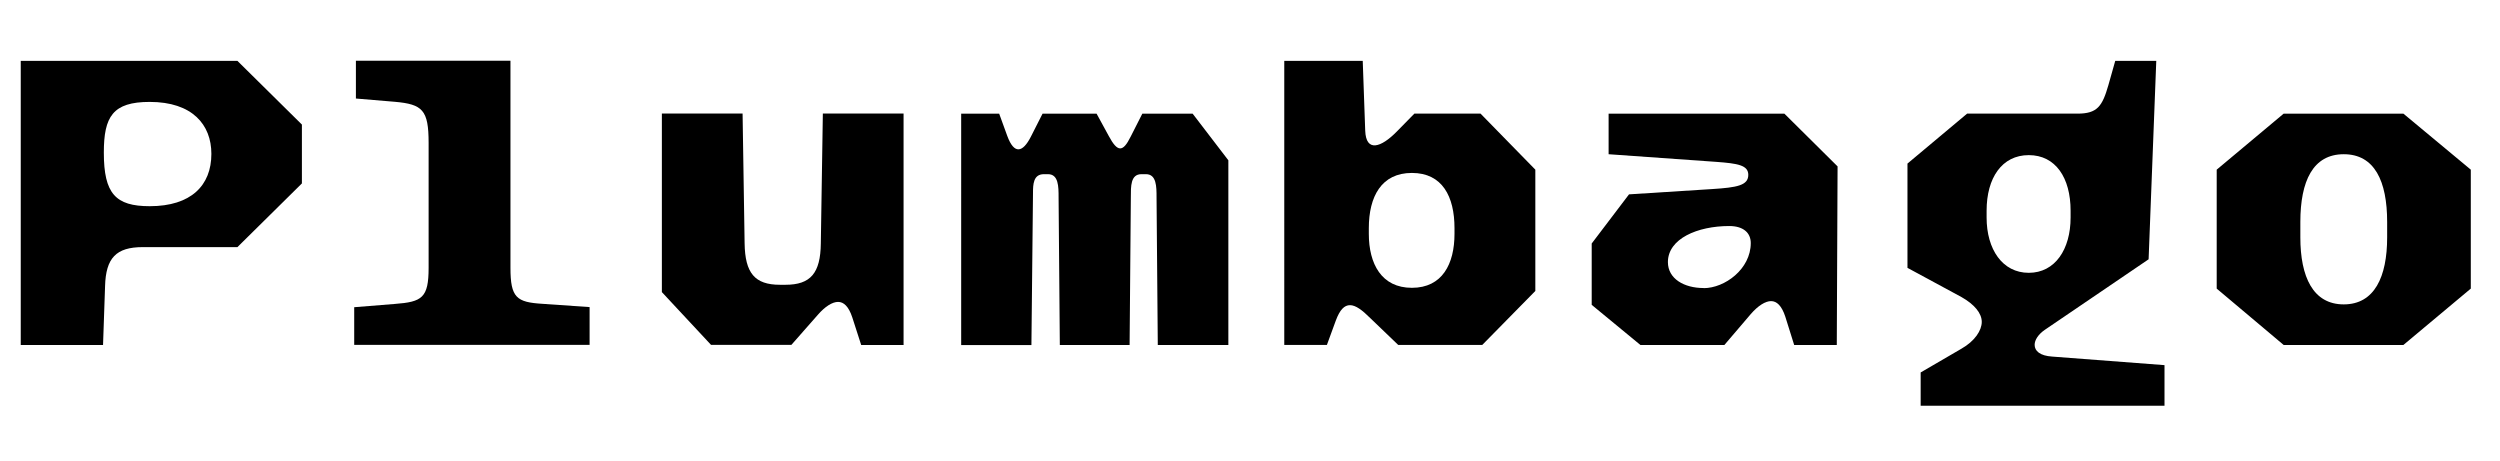 <?xml version="1.0" encoding="UTF-8"?>
<svg viewBox="0 0 221.76 40.9" xmlns="http://www.w3.org/2000/svg">
<path d="M9.32,25.38l-.18,5.22H1.84V5.4h19.22l5.72,5.65v5.22l-5.72,5.65h-8.39c-2.38,0-3.28.97-3.35,3.46ZM18.75,13.65c0-2.59-1.69-4.61-5.47-4.61-3.28,0-4.07,1.3-4.07,4.5,0,3.64,1.04,4.75,4.07,4.75,3.67,0,5.47-1.84,5.47-4.64Z"/>
<path d="M31.43,27.25l3.6-.29c2.41-.18,2.99-.54,2.99-3.2v-11.09c0-2.92-.54-3.42-2.99-3.64l-3.46-.29v-3.35h13.71v18.36c0,2.66.54,3.06,2.84,3.2l4.18.29v3.35h-20.88v-3.35Z"/>
<path d="M80.17,30.6h-3.78l-.79-2.45c-.32-.97-.76-1.37-1.26-1.37s-1.15.4-1.8,1.15l-2.34,2.66h-7.13l-4.36-4.68v-15.84h7.16l.18,11.52c.04,2.63.9,3.67,3.13,3.67h.5c2.23,0,3.1-1.04,3.13-3.67l.18-11.52h7.16v20.52Z"/>
<path d="M85.28,10.08h3.35l.72,1.98c.61,1.66,1.37,1.48,2.09.07l1.04-2.05h4.79l1.08,1.98c.79,1.48,1.26,1.44,1.94.07l1.04-2.05h4.46l3.17,4.14v16.38h-6.26l-.11-13.1c0-.94,0-2.05-.94-2.05h-.4c-.97,0-.94,1.08-.94,2.05l-.11,13.1h-6.19l-.11-13.1c0-.94,0-2.05-.94-2.05h-.36c-.94,0-.97.9-.97,1.66l-.14,13.5h-6.23V10.08Z"/>
<path d="M113.9,5.4h6.98l.22,6.19c.07,1.94,1.4,1.51,2.81.07l1.55-1.58h5.87l4.86,4.97v10.76l-4.71,4.79h-7.45l-2.48-2.38c-.72-.72-1.3-1.15-1.8-1.15s-.9.4-1.26,1.37l-.79,2.16h-3.78V5.4ZM129.02,20.74v-.5c0-2.81-1.08-4.9-3.78-4.9s-3.82,2.09-3.82,4.9v.5c0,2.66,1.12,4.79,3.82,4.79s3.78-2.12,3.78-4.79Z"/>
<path d="M141.19,21.6l3.31-4.36,7.38-.47c2.2-.14,3.2-.32,3.2-1.26,0-.86-.94-1.01-2.81-1.15l-9.58-.68v-3.6h15.59l4.72,4.68-.07,15.84h-3.78l-.79-2.52c-.32-.97-.76-1.37-1.26-1.37s-1.15.4-1.8,1.15l-2.34,2.74h-7.45l-4.32-3.56v-5.44ZM151.12,25.56c1.87,0,4.18-1.69,4.18-4,0-.9-.65-1.51-1.91-1.51-2.81,0-5.44,1.12-5.44,3.2,0,1.48,1.44,2.3,3.17,2.3Z"/>
<path d="M170.35,33.05l3.64-2.12c1.19-.68,1.8-1.62,1.8-2.38s-.65-1.55-1.8-2.2l-4.79-2.59v-9.25l5.29-4.43h9.79c1.76,0,2.2-.65,2.74-2.52l.61-2.16h3.64l-.68,17.6-9.21,6.26c-.58.4-.9.9-.9,1.33,0,.54.47.97,1.55,1.04l9.97.76v3.6h-21.63v-2.95ZM183.67,19.3v-.61c0-2.92-1.33-4.93-3.71-4.93s-3.74,2.02-3.74,4.93v.61c0,2.81,1.4,4.9,3.74,4.9s3.71-2.09,3.71-4.9Z"/>
<path d="m196.63 25.6v-10.55l5.94-4.97h10.62l5.98 4.97v10.55l-5.98 5h-10.62l-5.94-5zm15.12-4.54v-1.37c0-3.64-1.12-6.01-3.85-6.01s-3.85 2.38-3.85 6.01v1.37c0 3.49 1.12 5.94 3.85 5.94s3.85-2.45 3.85-5.94z"/>
</svg>
